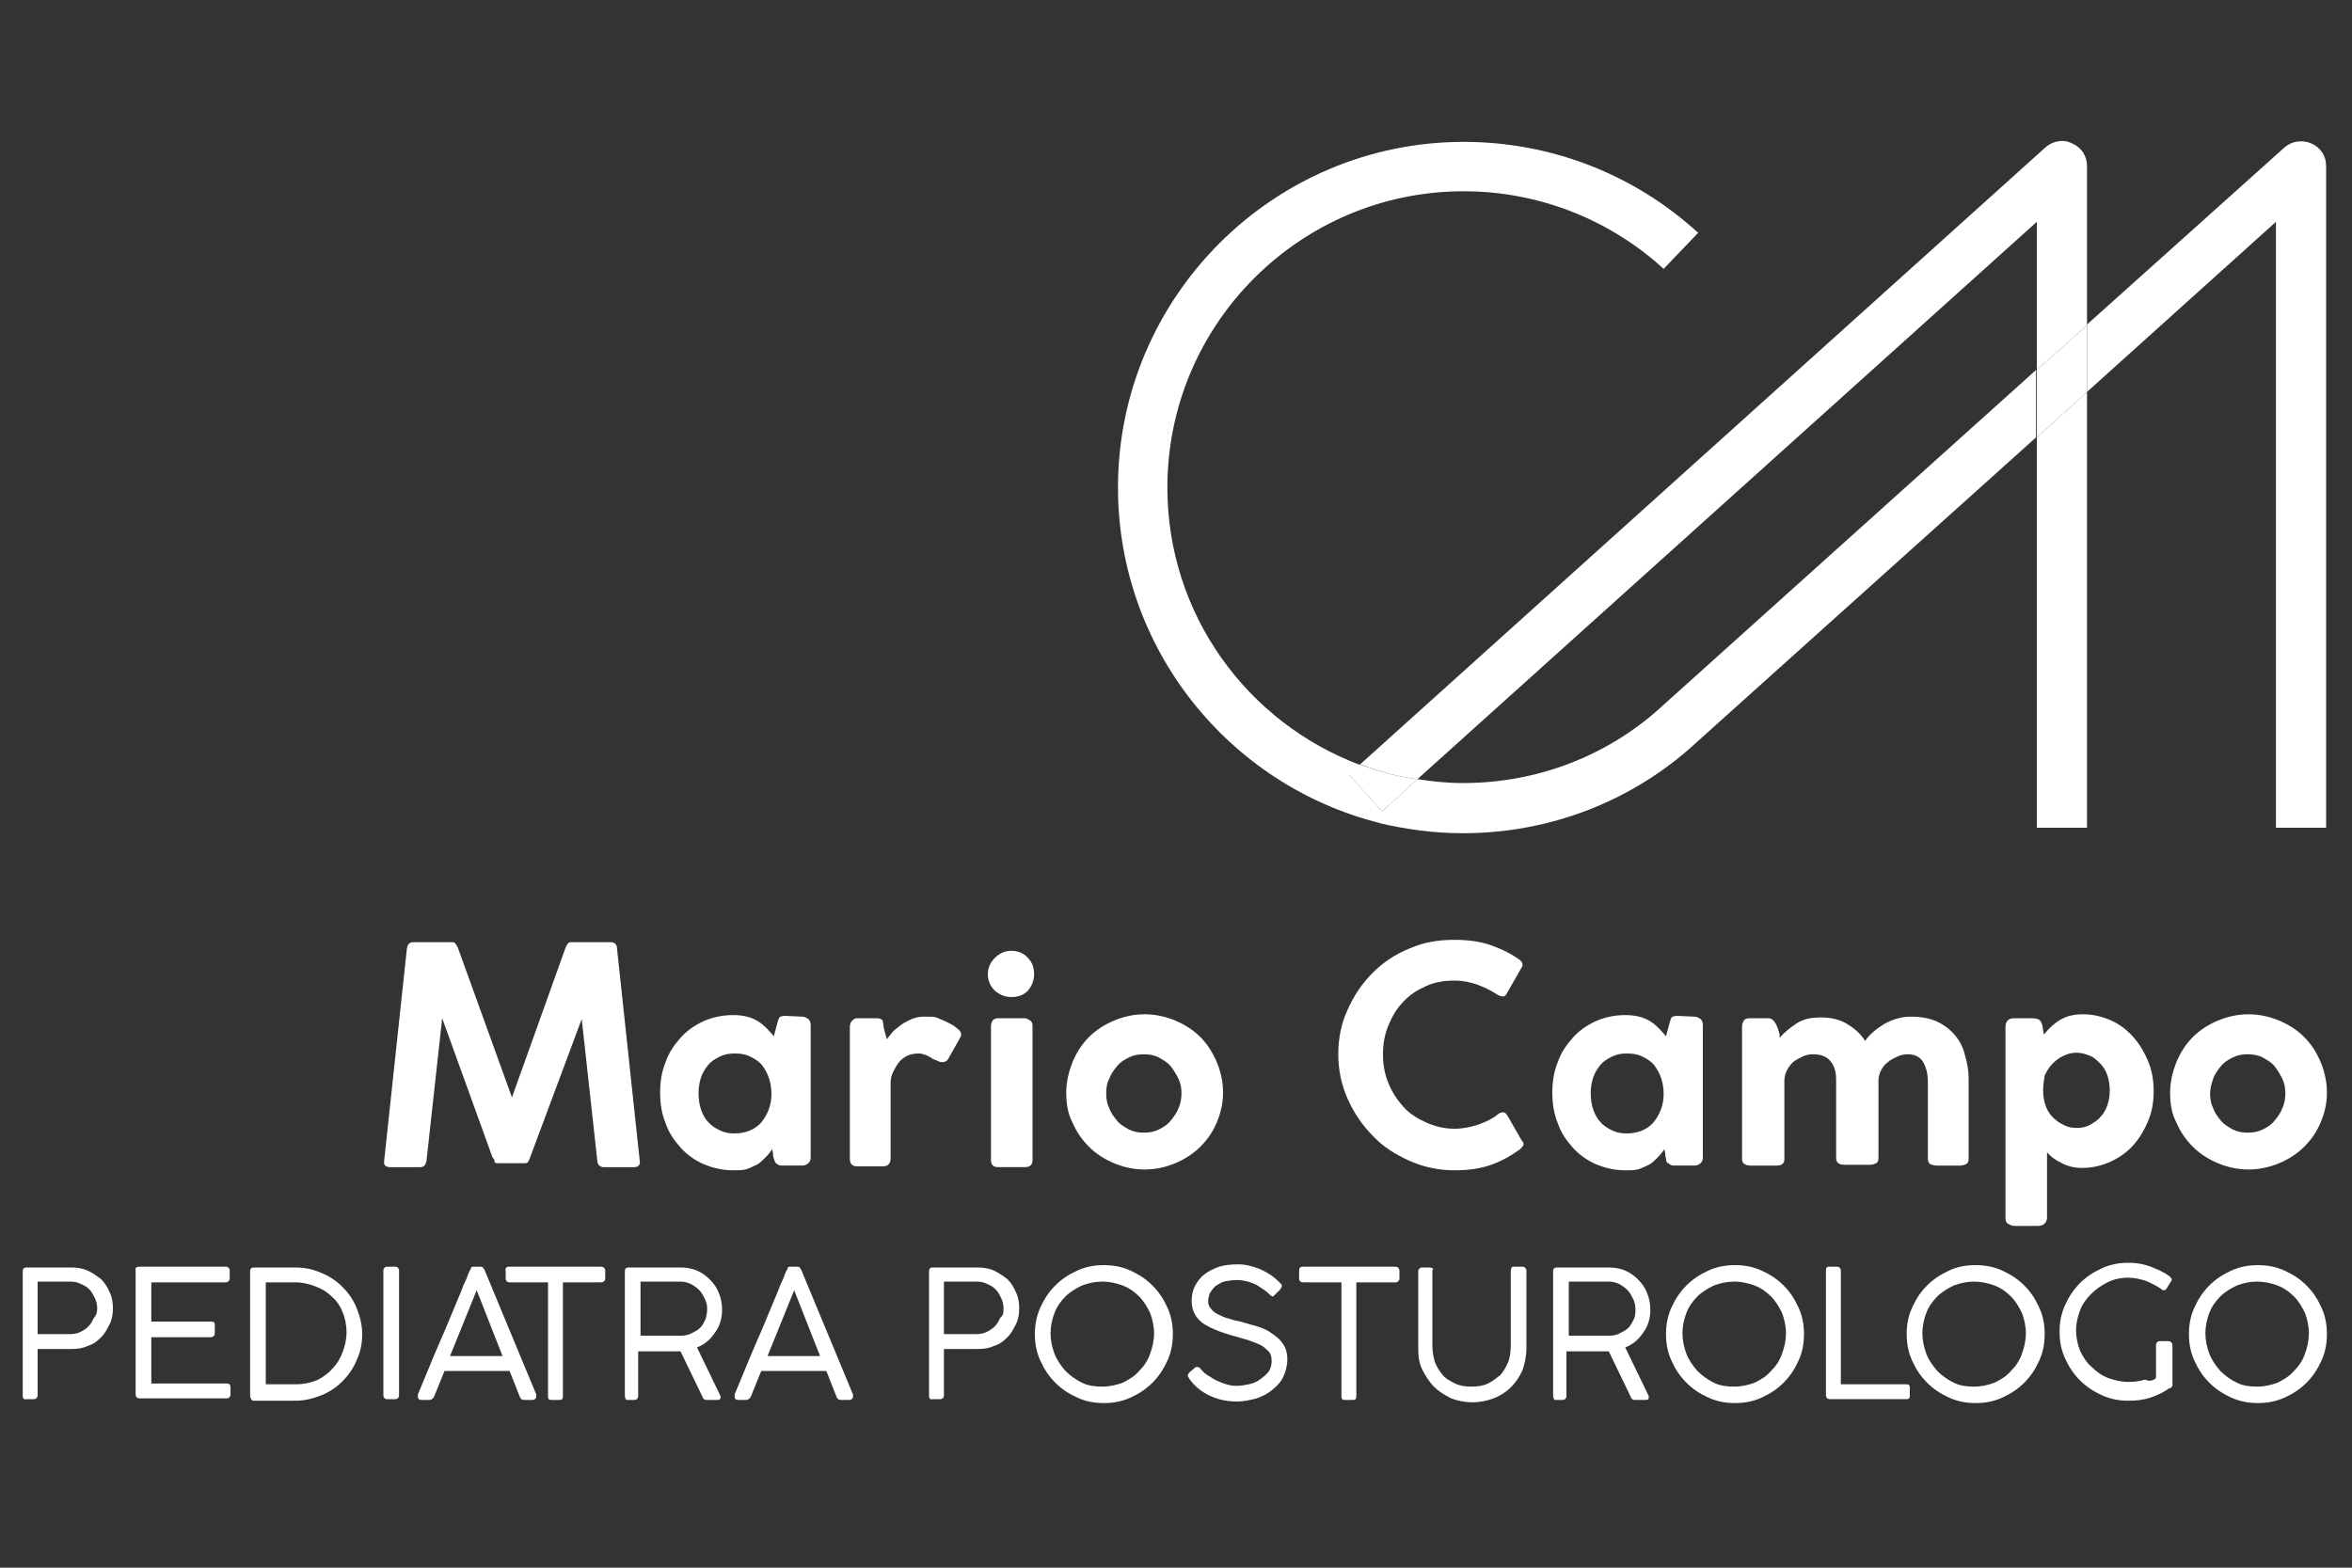 <?xml version="1.0" encoding="utf-8"?>
<!-- Generator: Adobe Illustrator 24.0.1, SVG Export Plug-In . SVG Version: 6.00 Build 0)  -->
<svg version="1.1" id="Livello_1" xmlns="http://www.w3.org/2000/svg" xmlns:xlink="http://www.w3.org/1999/xlink" x="0px" y="0px"
	 viewBox="0 0 300 200" style="enable-background:new 0 0 300 200;" xml:space="preserve">
<rect x="0" y="0" width="300" height="200" fill="#333333" stroke="none"/>
<style type="text/css">
	.st0{fill:#FFFFFF;}
</style>
<g>
	<g>
		<g>
			<path class="st0" d="M62.8,147.6l-6.4-17.7l-2,18.2c-0.1,0.5-0.3,0.8-0.8,0.8h-3.9c-0.5,0-0.8-0.3-0.7-0.8l2.9-27.1
				c0.1-0.5,0.3-0.8,0.8-0.8h5c0.2,0,0.4,0.1,0.4,0.2c0.1,0.1,0.2,0.3,0.3,0.5l6.9,19.1l6.8-19c0.1-0.3,0.2-0.4,0.3-0.6
				c0.1-0.1,0.2-0.2,0.4-0.2h5.1c0.5,0,0.8,0.3,0.8,0.8l2.9,27.1c0.1,0.5-0.2,0.8-0.7,0.8h-3.9c-0.4,0-0.7-0.2-0.8-0.7l-2-18.2
				l-6.6,17.7c-0.1,0.3-0.2,0.5-0.3,0.6c-0.1,0.1-0.3,0.1-0.5,0.1h-3.2c-0.2,0-0.4,0-0.5-0.1C63.1,148,63,147.9,62.8,147.6z"/>
			<path class="st0" d="M98.7,147.8c-0.1-0.3-0.1-0.5-0.1-0.6c0-0.2-0.1-0.4-0.1-0.6c-0.2,0.3-0.5,0.7-0.8,1c-0.3,0.3-0.6,0.6-1,0.9
				c-0.4,0.2-0.8,0.4-1.3,0.6c-0.5,0.2-1.1,0.2-1.8,0.2h-0.1c-1.4,0-2.6-0.3-3.8-0.8c-1.1-0.5-2.1-1.2-2.9-2.1s-1.5-1.9-1.9-3.1
				c-0.5-1.2-0.7-2.5-0.7-3.9c0-1.4,0.2-2.7,0.7-3.9c0.4-1.2,1.1-2.2,1.9-3.1c0.8-0.9,1.8-1.6,2.9-2.1c1.1-0.5,2.4-0.8,3.8-0.8
				c1.4,0,2.4,0.3,3.2,0.8c0.8,0.5,1.4,1.2,2,1.9l0.4-1.5c0.1-0.4,0.2-0.7,0.3-0.9c0.1-0.1,0.4-0.2,0.7-0.2l2.2,0.1
				c0.3,0,0.5,0.1,0.8,0.3c0.2,0.2,0.3,0.4,0.3,0.8v16.9c0,0.3-0.1,0.5-0.3,0.7c-0.2,0.2-0.5,0.3-0.8,0.3h-2.5
				c-0.4,0-0.6-0.1-0.8-0.3C98.9,148.4,98.8,148.1,98.7,147.8z M89.1,139.5c0,0.7,0.1,1.4,0.3,2c0.2,0.6,0.5,1.2,0.9,1.6
				c0.4,0.5,0.9,0.8,1.5,1.1c0.6,0.3,1.2,0.4,1.9,0.4c1.4,0,2.6-0.5,3.4-1.4c0.8-1,1.3-2.2,1.3-3.6c0-0.7-0.1-1.4-0.3-2
				c-0.2-0.6-0.5-1.2-0.9-1.7c-0.4-0.5-0.9-0.8-1.5-1.1c-0.6-0.3-1.2-0.4-2-0.4c-0.7,0-1.3,0.1-1.9,0.4c-0.6,0.3-1.1,0.6-1.5,1.1
				c-0.4,0.5-0.7,1-0.9,1.6C89.2,138.1,89.1,138.8,89.1,139.5z"/>
			<path class="st0" d="M112.7,131c0,0.1,0.1,0.4,0.2,0.8c0.1,0.4,0.2,0.6,0.2,0.8c0.2-0.3,0.5-0.6,0.8-1c0.3-0.3,0.7-0.6,1.1-0.9
				c0.4-0.3,0.9-0.5,1.3-0.7c0.5-0.2,1-0.3,1.6-0.3c0.1,0,0.3,0,0.4,0s0.2,0,0.4,0c0.4,0,0.8,0.1,1.2,0.3c0.5,0.2,0.9,0.4,1.3,0.6
				c0.4,0.2,0.8,0.5,1,0.7c0.3,0.2,0.4,0.5,0.4,0.7c0,0.2-0.1,0.3-0.2,0.5L121,135c-0.2,0.4-0.5,0.5-0.8,0.5c-0.1,0-0.3,0-0.5-0.1
				c-0.2-0.1-0.4-0.2-0.7-0.3c-0.4-0.3-0.7-0.4-0.9-0.5c-0.3-0.1-0.6-0.2-0.9-0.2c-0.6,0-1.1,0.1-1.5,0.3c-0.4,0.2-0.8,0.5-1.1,0.9
				c-0.3,0.4-0.5,0.8-0.7,1.2c-0.2,0.4-0.3,0.9-0.3,1.3v9.7c0,0.6-0.3,1-1,1h-3.2c-0.7,0-1-0.3-1-1V131c0-0.3,0.1-0.6,0.3-0.8
				c0.2-0.2,0.4-0.3,0.7-0.3h2.5c0.3,0,0.5,0.1,0.7,0.3C112.6,130.5,112.7,130.7,112.7,131z"/>
			<path class="st0" d="M126,124.3c0-0.8,0.3-1.5,0.9-2.1c0.6-0.6,1.3-0.9,2.1-0.9c0.8,0,1.6,0.3,2.1,0.9c0.6,0.6,0.8,1.3,0.8,2.1
				c0,0.8-0.3,1.5-0.8,2.1c-0.6,0.6-1.3,0.8-2.1,0.8c-0.8,0-1.5-0.3-2.1-0.8C126.3,125.8,126,125.1,126,124.3z M131.7,130.8V148
				c0,0.6-0.3,0.9-1,0.9h-3.4c-0.6,0-0.9-0.3-0.9-0.9v-17.1c0-0.3,0.1-0.5,0.2-0.7c0.2-0.2,0.4-0.3,0.7-0.3h3.4
				c0.2,0,0.4,0.1,0.7,0.3C131.6,130.3,131.7,130.6,131.7,130.8z"/>
			<path class="st0" d="M136,139.4c0-1.4,0.3-2.6,0.8-3.9c0.5-1.2,1.2-2.3,2.1-3.2c0.9-0.9,2-1.6,3.2-2.1c1.2-0.5,2.5-0.8,3.9-0.8
				c1.4,0,2.7,0.3,3.9,0.8c1.2,0.5,2.3,1.2,3.2,2.1c0.9,0.9,1.6,2,2.1,3.2c0.5,1.2,0.8,2.5,0.8,3.9c0,1.4-0.3,2.6-0.8,3.8
				c-0.5,1.2-1.2,2.2-2.1,3.1c-0.9,0.9-2,1.6-3.2,2.1c-1.2,0.5-2.5,0.8-3.9,0.8c-1.4,0-2.7-0.3-3.9-0.8c-1.2-0.5-2.3-1.2-3.2-2.1
				c-0.9-0.9-1.6-1.9-2.1-3.1C136.2,142.1,136,140.8,136,139.4z M141.1,139.5c0,0.7,0.1,1.3,0.4,1.9c0.2,0.6,0.6,1.1,1,1.6
				c0.4,0.5,1,0.8,1.5,1.1c0.6,0.3,1.2,0.4,1.9,0.4c0.7,0,1.3-0.1,1.9-0.4c0.6-0.3,1.1-0.6,1.5-1.1c0.4-0.5,0.8-1,1-1.6
				c0.3-0.6,0.4-1.3,0.4-1.9c0-0.7-0.1-1.3-0.4-1.9c-0.3-0.6-0.6-1.1-1-1.6c-0.4-0.5-1-0.8-1.5-1.1c-0.6-0.3-1.2-0.4-1.9-0.4
				c-0.7,0-1.3,0.1-1.9,0.4c-0.6,0.3-1.1,0.6-1.5,1.1c-0.4,0.5-0.8,1-1,1.6C141.2,138.1,141.1,138.8,141.1,139.5z"/>
			<path class="st0" d="M191,142.2c0.5-0.4,0.9-0.4,1.2,0l1.9,3.3c0.2,0.2,0.3,0.4,0.2,0.6c-0.1,0.2-0.2,0.3-0.4,0.5
				c-1.1,0.8-2.3,1.5-3.7,2c-1.4,0.5-2.9,0.7-4.7,0.7c-2,0-3.9-0.4-5.7-1.2c-1.8-0.8-3.4-1.8-4.7-3.2c-1.3-1.3-2.4-2.9-3.2-4.7
				c-0.8-1.8-1.2-3.7-1.2-5.7c0-2.1,0.4-4,1.2-5.7c0.8-1.8,1.8-3.3,3.2-4.7c1.3-1.3,2.9-2.4,4.7-3.1c1.8-0.8,3.7-1.1,5.7-1.1
				c1.7,0,3.3,0.2,4.7,0.7c1.4,0.5,2.6,1.1,3.7,1.9c0.2,0.2,0.3,0.4,0.3,0.5c0,0.2,0,0.3-0.1,0.4l-2,3.5c-0.2,0.3-0.6,0.3-1.1,0
				c-0.9-0.6-1.8-1-2.6-1.3c-0.9-0.3-1.8-0.5-2.9-0.5c-1.3,0-2.5,0.2-3.6,0.7c-1.1,0.5-2.1,1.1-2.9,2c-0.8,0.8-1.4,1.8-1.9,3
				s-0.7,2.4-0.7,3.7s0.2,2.5,0.7,3.7s1.1,2.1,1.9,3c0.8,0.9,1.8,1.5,2.9,2c1.1,0.5,2.3,0.8,3.6,0.8c1.1,0,2-0.2,3-0.5
				C189.6,143.1,190.4,142.7,191,142.2z"/>
			<path class="st0" d="M212.5,147.8c-0.1-0.3-0.1-0.5-0.1-0.6c0-0.2-0.1-0.4-0.1-0.6c-0.2,0.3-0.5,0.7-0.8,1
				c-0.3,0.3-0.6,0.6-1,0.9c-0.4,0.2-0.8,0.4-1.3,0.6s-1.1,0.2-1.8,0.2h-0.1c-1.4,0-2.6-0.3-3.8-0.8c-1.1-0.5-2.1-1.2-2.9-2.1
				s-1.5-1.9-1.9-3.1c-0.5-1.2-0.7-2.5-0.7-3.9c0-1.4,0.2-2.7,0.7-3.9c0.4-1.2,1.1-2.2,1.9-3.1c0.8-0.9,1.8-1.6,2.9-2.1
				c1.1-0.5,2.4-0.8,3.8-0.8c1.4,0,2.4,0.3,3.2,0.8c0.8,0.5,1.4,1.2,2,1.9l0.4-1.5c0.1-0.4,0.2-0.7,0.3-0.9c0.1-0.1,0.4-0.2,0.7-0.2
				l2.2,0.1c0.3,0,0.5,0.1,0.8,0.3c0.2,0.2,0.3,0.4,0.3,0.8v16.9c0,0.3-0.1,0.5-0.3,0.7c-0.2,0.2-0.5,0.3-0.8,0.3h-2.5
				c-0.4,0-0.6-0.1-0.8-0.3C212.6,148.4,212.5,148.1,212.5,147.8z M202.9,139.5c0,0.7,0.1,1.4,0.3,2c0.2,0.6,0.5,1.2,0.9,1.6
				c0.4,0.5,0.9,0.8,1.5,1.1c0.6,0.3,1.2,0.4,1.9,0.4c1.4,0,2.6-0.5,3.4-1.4c0.8-1,1.3-2.2,1.3-3.6c0-0.7-0.1-1.4-0.3-2
				c-0.2-0.6-0.5-1.2-0.9-1.7c-0.4-0.5-0.9-0.8-1.5-1.1c-0.6-0.3-1.2-0.4-2-0.4c-0.7,0-1.3,0.1-1.9,0.4c-0.6,0.3-1.1,0.6-1.5,1.1
				c-0.4,0.5-0.7,1-0.9,1.6C203,138.1,202.9,138.8,202.9,139.5z"/>
			<path class="st0" d="M223.1,129.9h2.5c0.2,0,0.4,0.1,0.6,0.3c0.2,0.2,0.3,0.4,0.4,0.6c0.1,0.2,0.2,0.5,0.3,0.8
				c0.1,0.3,0.1,0.5,0.1,0.8c0.5-0.6,1.2-1.2,2.1-1.8c0.9-0.6,1.9-0.8,3.2-0.8c1.3,0,2.5,0.3,3.4,0.9c1,0.6,1.7,1.3,2.2,2.1
				c0.6-0.9,1.5-1.6,2.5-2.2c1.1-0.6,2.2-0.9,3.3-0.9c1.3,0,2.4,0.2,3.3,0.6c0.9,0.4,1.7,1,2.3,1.7c0.6,0.7,1.1,1.6,1.3,2.5
				c0.3,1,0.5,2,0.5,3.1v1.7v8.5c0,0.4-0.1,0.6-0.3,0.7c-0.2,0.1-0.5,0.2-0.8,0.2h-2.9c-0.4,0-0.7-0.1-0.9-0.2
				c-0.2-0.1-0.3-0.4-0.3-0.7v-9.8c0-1-0.2-1.8-0.6-2.5c-0.4-0.7-1.1-1-2-1c-0.4,0-0.9,0.1-1.3,0.3c-0.4,0.2-0.9,0.4-1.2,0.7
				c-0.4,0.3-0.7,0.7-0.9,1.1c-0.2,0.4-0.3,0.9-0.3,1.3v9.8c0,0.4-0.1,0.6-0.3,0.7c-0.2,0.1-0.5,0.2-0.8,0.2h-3.2
				c-0.4,0-0.7-0.1-0.8-0.2c-0.2-0.1-0.3-0.4-0.3-0.7v-10c0-1.1-0.3-1.9-0.8-2.4c-0.5-0.6-1.3-0.8-2.2-0.8c-0.4,0-0.9,0.1-1.3,0.3
				c-0.4,0.2-0.8,0.4-1.2,0.7c-0.3,0.3-0.6,0.7-0.8,1.1c-0.2,0.4-0.3,0.8-0.3,1.3v10c0,0.5-0.3,0.8-1,0.8h-3.3
				c-0.7,0-1.1-0.3-1.1-0.8v-16.9c0-0.4,0.1-0.6,0.3-0.9C222.6,130,222.9,129.9,223.1,129.9z"/>
			<path class="st0" d="M255.8,155.4V131c0-0.7,0.4-1.1,1.1-1.1h1.9c0.4,0,0.8,0,1.1,0.1c0.3,0.1,0.5,0.4,0.6,0.8l0.2,1.2
				c0.6-0.8,1.4-1.5,2.1-1.9c0.8-0.5,1.8-0.7,2.9-0.7c1.3,0,2.5,0.3,3.6,0.8c1.1,0.5,2,1.2,2.8,2.1c0.8,0.9,1.4,1.9,1.9,3.1
				c0.5,1.2,0.7,2.5,0.7,3.8c0,1.4-0.2,2.6-0.7,3.8c-0.5,1.2-1.1,2.2-1.9,3.1c-0.8,0.9-1.8,1.6-2.9,2.1c-1.1,0.5-2.3,0.8-3.6,0.8
				c-1,0-1.8-0.2-2.6-0.6c-0.8-0.4-1.4-0.8-1.9-1.4v8.3c0,0.3-0.1,0.6-0.3,0.8c-0.2,0.2-0.5,0.3-0.9,0.3H257c-0.3,0-0.6-0.1-0.9-0.3
				C255.9,156,255.8,155.7,255.8,155.4z M260.6,139.1c0,0.7,0.1,1.3,0.3,1.9c0.2,0.6,0.5,1.1,0.9,1.5c0.4,0.4,0.9,0.8,1.4,1
				c0.5,0.3,1.1,0.4,1.7,0.4s1.1-0.1,1.7-0.4c0.5-0.3,1-0.6,1.3-1c0.4-0.4,0.7-0.9,0.9-1.5c0.2-0.6,0.3-1.2,0.3-1.9
				c0-0.7-0.1-1.3-0.3-1.9c-0.2-0.6-0.5-1.1-0.9-1.5c-0.4-0.4-0.8-0.8-1.3-1c-0.5-0.2-1.1-0.4-1.7-0.4s-1.1,0.1-1.7,0.4
				c-0.5,0.2-1,0.6-1.4,1c-0.4,0.4-0.7,0.9-1,1.5C260.7,137.9,260.6,138.5,260.6,139.1z"/>
			<path class="st0" d="M276.8,139.4c0-1.4,0.3-2.6,0.8-3.9c0.5-1.2,1.2-2.3,2.1-3.2c0.9-0.9,2-1.6,3.2-2.1c1.2-0.5,2.5-0.8,3.9-0.8
				c1.4,0,2.7,0.3,3.9,0.8c1.2,0.5,2.3,1.2,3.2,2.1c0.9,0.9,1.6,2,2.1,3.2c0.5,1.2,0.8,2.5,0.8,3.9c0,1.4-0.3,2.6-0.8,3.8
				c-0.5,1.2-1.2,2.2-2.1,3.1c-0.9,0.9-2,1.6-3.2,2.1c-1.2,0.5-2.5,0.8-3.9,0.8c-1.4,0-2.7-0.3-3.9-0.8c-1.2-0.5-2.3-1.2-3.2-2.1
				c-0.9-0.9-1.6-1.9-2.1-3.1C277,142.1,276.8,140.8,276.8,139.4z M281.9,139.5c0,0.7,0.1,1.3,0.4,1.9c0.2,0.6,0.6,1.1,1,1.6
				c0.4,0.5,1,0.8,1.5,1.1c0.6,0.3,1.2,0.4,1.9,0.4c0.7,0,1.3-0.1,1.9-0.4c0.6-0.3,1.1-0.6,1.5-1.1c0.4-0.5,0.8-1,1-1.6
				c0.3-0.6,0.4-1.3,0.4-1.9c0-0.7-0.1-1.3-0.4-1.9s-0.6-1.1-1-1.6c-0.4-0.5-1-0.8-1.5-1.1c-0.6-0.3-1.2-0.4-1.9-0.4
				c-0.7,0-1.3,0.1-1.9,0.4c-0.6,0.3-1.1,0.6-1.5,1.1c-0.4,0.5-0.8,1-1,1.6S281.9,138.8,281.9,139.5z"/>
		</g>
		<g>
			<path class="st0" d="M2.9,178.1v-15.9c0-0.4,0.2-0.5,0.5-0.5h5.7c0.7,0,1.4,0.1,2.1,0.4c0.6,0.3,1.2,0.7,1.7,1.1
				c0.5,0.5,0.8,1,1.1,1.7c0.3,0.6,0.4,1.3,0.4,2c0,0.7-0.1,1.4-0.4,2c-0.3,0.6-0.6,1.2-1.1,1.7c-0.5,0.5-1,0.9-1.7,1.1
				c-0.6,0.3-1.3,0.4-2.1,0.4H4.8v5.9c0,0.3-0.2,0.5-0.5,0.5h-1C3.1,178.6,2.9,178.4,2.9,178.1z M12.4,166.9c0-0.4-0.1-0.9-0.3-1.3
				c-0.2-0.4-0.4-0.8-0.7-1.1c-0.3-0.3-0.6-0.5-1.1-0.7c-0.4-0.2-0.8-0.3-1.3-0.3H4.8v6.7h4.2c0.5,0,0.9-0.1,1.3-0.3
				c0.4-0.2,0.7-0.4,1-0.7c0.3-0.3,0.5-0.7,0.7-1.1C12.3,167.8,12.4,167.4,12.4,166.9z"/>
			<path class="st0" d="M17.8,161.6h11c0.3,0,0.5,0.2,0.5,0.5v0.9c0,0.1,0,0.3-0.1,0.4c-0.1,0.1-0.2,0.2-0.4,0.2h-9.5v5h7.6
				c0.1,0,0.3,0,0.4,0.1c0.1,0.1,0.1,0.2,0.1,0.4v0.9c0,0.1,0,0.3-0.1,0.4c-0.1,0.1-0.2,0.2-0.4,0.2h-7.6v5.9h9.6
				c0.4,0,0.5,0.2,0.5,0.5v0.9c0,0.3-0.2,0.5-0.5,0.5H17.8c-0.3,0-0.5-0.2-0.5-0.5v-15.9C17.2,161.8,17.4,161.6,17.8,161.6z"/>
			<path class="st0" d="M31.9,178.1v-15.9c0-0.4,0.2-0.5,0.5-0.5h5.2c1.2,0,2.3,0.2,3.4,0.7c1,0.4,1.9,1,2.7,1.8
				c0.8,0.8,1.4,1.7,1.8,2.7c0.4,1,0.7,2.1,0.7,3.3c0,1.2-0.2,2.2-0.7,3.3c-0.4,1-1,1.9-1.8,2.7c-0.8,0.8-1.7,1.4-2.7,1.8
				c-1,0.4-2.1,0.7-3.3,0.7h-5.2c-0.2,0-0.3,0-0.4-0.1C32,178.4,31.9,178.3,31.9,178.1z M33.9,176.6h3.9c0.9,0,1.8-0.2,2.6-0.5
				c0.8-0.4,1.5-0.9,2-1.5c0.6-0.6,1-1.3,1.3-2.1c0.3-0.8,0.5-1.6,0.5-2.5c0-1-0.2-1.9-0.5-2.6c-0.3-0.8-0.8-1.5-1.4-2
				c-0.6-0.6-1.3-1-2.1-1.3c-0.8-0.3-1.6-0.5-2.5-0.5h-3.8V176.6z"/>
			<path class="st0" d="M50.9,162.1v15.9c0,0.3-0.2,0.5-0.5,0.5h-1c-0.3,0-0.5-0.2-0.5-0.5v-15.9c0-0.3,0.2-0.5,0.5-0.5h1
				C50.7,161.6,50.9,161.8,50.9,162.1z"/>
			<path class="st0" d="M56.7,174.9l-1.3,3.2c-0.1,0.3-0.4,0.5-0.6,0.5h-1c-0.3,0-0.5-0.1-0.5-0.4c0-0.1,0-0.1,0-0.2
				c0,0,0-0.1,0-0.1c1.1-2.6,2-4.9,2.8-6.7c0.8-1.8,1.4-3.3,1.9-4.5c0.5-1.2,0.9-2.1,1.1-2.7c0.3-0.6,0.5-1.1,0.6-1.4
				c0.1-0.3,0.2-0.5,0.3-0.6c0-0.1,0.1-0.2,0.1-0.3c0.1-0.1,0.2-0.1,0.4-0.1h0.7c0.2,0,0.3,0,0.4,0.1c0.1,0.1,0.1,0.2,0.2,0.3
				l6.6,15.9c0,0,0,0.1,0,0.1c0,0.1,0,0.2,0,0.2c0,0.2-0.2,0.4-0.5,0.4h-1c-0.3,0-0.5-0.1-0.6-0.4l-1.3-3.3H56.7z M60.8,164.6
				l-3.4,8.4h6.7L60.8,164.6z"/>
			<path class="st0" d="M64.9,161.6h11.7c0.1,0,0.3,0,0.4,0.1c0.1,0.1,0.2,0.2,0.2,0.4v0.9c0,0.2,0,0.3-0.1,0.4
				c-0.1,0.1-0.2,0.2-0.4,0.2h-4.9v14.5c0,0.1,0,0.3-0.1,0.4c-0.1,0.1-0.2,0.1-0.4,0.1h-0.9c-0.2,0-0.3,0-0.4-0.1
				c-0.1-0.1-0.1-0.2-0.1-0.4v-14.5h-4.9c-0.3,0-0.5-0.2-0.5-0.5v-0.9C64.4,161.8,64.6,161.6,64.9,161.6z"/>
			<path class="st0" d="M79.7,178.1v-15.9c0-0.4,0.2-0.5,0.5-0.5h6.6c0.7,0,1.4,0.1,2.1,0.4c0.7,0.3,1.2,0.7,1.7,1.2
				c0.5,0.5,0.9,1.1,1.1,1.7c0.3,0.7,0.4,1.4,0.4,2.1c0,1.1-0.3,2.1-0.9,2.9c-0.6,0.9-1.3,1.5-2.3,1.9l3,6.2c0,0.1,0,0.2,0,0.2
				c0,0.2-0.1,0.3-0.4,0.3h-1.3c-0.2,0-0.3,0-0.4-0.1c-0.1-0.1-0.2-0.2-0.2-0.3l-2.8-5.8c0,0-0.1,0-0.3,0c-0.1,0-0.3,0-0.4,0
				s-0.3,0-0.4,0c-0.1,0-0.3,0-0.3,0h-4v5.7c0,0.3-0.2,0.5-0.5,0.5h-1C79.9,178.6,79.7,178.4,79.7,178.1z M90.2,167
				c0-0.5-0.1-0.9-0.3-1.3c-0.2-0.4-0.4-0.8-0.7-1.1c-0.3-0.3-0.7-0.6-1.1-0.8c-0.4-0.2-0.9-0.3-1.3-0.3h-5.1v6.9h5.2
				c0.5,0,0.9-0.1,1.3-0.3c0.4-0.2,0.8-0.4,1.1-0.7c0.3-0.3,0.5-0.7,0.7-1.1C90.1,167.9,90.2,167.5,90.2,167z"/>
			<path class="st0" d="M97.1,174.9l-1.3,3.2c-0.1,0.3-0.4,0.5-0.6,0.5h-1c-0.3,0-0.5-0.1-0.5-0.4c0-0.1,0-0.1,0-0.2
				c0,0,0-0.1,0-0.1c1.1-2.6,2-4.9,2.8-6.7c0.8-1.8,1.4-3.3,1.9-4.5c0.5-1.2,0.9-2.1,1.1-2.7c0.3-0.6,0.5-1.1,0.6-1.4
				c0.1-0.3,0.2-0.5,0.3-0.6c0-0.1,0.1-0.2,0.1-0.3s0.2-0.1,0.4-0.1h0.7c0.2,0,0.3,0,0.4,0.1c0.1,0.1,0.1,0.2,0.2,0.3l6.6,15.9
				c0,0,0,0.1,0,0.1c0,0.1,0,0.2,0,0.2c0,0.2-0.2,0.4-0.5,0.4h-1c-0.3,0-0.5-0.1-0.6-0.4l-1.3-3.3H97.1z M101.3,164.6l-3.4,8.4h6.7
				L101.3,164.6z"/>
			<path class="st0" d="M118.5,178.1v-15.9c0-0.4,0.2-0.5,0.5-0.5h5.7c0.7,0,1.4,0.1,2.1,0.4c0.6,0.3,1.2,0.7,1.7,1.1
				c0.5,0.5,0.8,1,1.1,1.7c0.3,0.6,0.4,1.3,0.4,2c0,0.7-0.1,1.4-0.4,2c-0.3,0.6-0.6,1.2-1.1,1.7c-0.5,0.5-1,0.9-1.7,1.1
				c-0.6,0.3-1.3,0.4-2.1,0.4h-4.3v5.9c0,0.3-0.2,0.5-0.5,0.5h-1C118.7,178.6,118.5,178.4,118.5,178.1z M128,166.9
				c0-0.4-0.1-0.9-0.3-1.3c-0.2-0.4-0.4-0.8-0.7-1.1c-0.3-0.3-0.6-0.5-1.1-0.7c-0.4-0.2-0.8-0.3-1.3-0.3h-4.2v6.7h4.2
				c0.5,0,0.9-0.1,1.3-0.3c0.4-0.2,0.7-0.4,1-0.7c0.3-0.3,0.5-0.7,0.7-1.1C128,167.8,128,167.4,128,166.9z"/>
			<path class="st0" d="M140.8,161.4c1.2,0,2.3,0.2,3.4,0.7c1.1,0.5,2,1.1,2.8,1.9c0.8,0.8,1.4,1.7,1.9,2.8c0.5,1.1,0.7,2.2,0.7,3.4
				c0,1.2-0.2,2.3-0.7,3.4c-0.5,1.1-1.1,2-1.9,2.8c-0.8,0.8-1.7,1.4-2.8,1.9c-1.1,0.5-2.2,0.7-3.4,0.7c-1.2,0-2.3-0.2-3.4-0.7
				c-1.1-0.5-2-1.1-2.8-1.9c-0.8-0.8-1.4-1.7-1.9-2.8c-0.5-1.1-0.7-2.2-0.7-3.4c0-1.2,0.2-2.3,0.7-3.4c0.5-1.1,1.1-2,1.9-2.8
				c0.8-0.8,1.7-1.4,2.8-1.9C138.5,161.6,139.6,161.4,140.8,161.4z M134,170.1c0,0.9,0.2,1.8,0.5,2.6c0.3,0.8,0.8,1.5,1.4,2.2
				c0.6,0.6,1.3,1.1,2.1,1.5c0.8,0.4,1.7,0.5,2.6,0.5c0.9,0,1.8-0.2,2.6-0.5c0.8-0.4,1.5-0.8,2.1-1.5c0.6-0.6,1.1-1.3,1.4-2.2
				c0.3-0.8,0.5-1.7,0.5-2.6c0-0.9-0.2-1.8-0.5-2.6c-0.4-0.8-0.8-1.5-1.4-2.1c-0.6-0.6-1.3-1.1-2.1-1.4c-0.8-0.3-1.7-0.5-2.6-0.5
				c-0.9,0-1.8,0.2-2.6,0.5c-0.8,0.4-1.5,0.8-2.1,1.4c-0.6,0.6-1.1,1.3-1.4,2.1C134.2,168.3,134,169.2,134,170.1z"/>
			<path class="st0" d="M162,165.2c-0.2-0.2-0.4-0.4-0.7-0.6c-0.3-0.2-0.6-0.4-0.9-0.6c-0.3-0.2-0.7-0.3-1.2-0.5
				c-0.4-0.1-0.9-0.2-1.4-0.2c-0.6,0-1.2,0.1-1.7,0.2c-0.5,0.2-0.8,0.4-1.1,0.6c-0.3,0.3-0.5,0.6-0.7,0.9c-0.1,0.3-0.2,0.7-0.2,1
				c0,0.4,0.1,0.7,0.4,1c0.2,0.3,0.5,0.5,0.9,0.7c0.4,0.2,0.8,0.4,1.3,0.5c0.5,0.2,1,0.3,1.5,0.4c0.7,0.2,1.4,0.4,2.1,0.6
				c0.7,0.2,1.4,0.5,1.9,0.9c0.6,0.4,1.1,0.8,1.4,1.3c0.4,0.5,0.6,1.2,0.6,2c0,0.8-0.2,1.6-0.5,2.2c-0.3,0.7-0.8,1.2-1.4,1.7
				c-0.6,0.5-1.2,0.8-2,1.1c-0.8,0.2-1.6,0.4-2.5,0.4c-1.2,0-2.3-0.2-3.4-0.7c-1.1-0.5-2-1.2-2.7-2.2c-0.1-0.2-0.2-0.3-0.2-0.4
				c0-0.1,0.1-0.3,0.2-0.4l0.7-0.6c0.1-0.1,0.2-0.1,0.3-0.1c0.1,0,0.2,0,0.3,0.1c0.1,0.1,0.2,0.2,0.2,0.2c0.3,0.4,0.7,0.7,1.1,0.9
				c0.4,0.3,0.8,0.5,1.3,0.7c0.4,0.2,0.8,0.3,1.2,0.4c0.4,0.1,0.7,0.1,1,0.1c0.5,0,1-0.1,1.5-0.2c0.5-0.1,1-0.3,1.4-0.6
				c0.4-0.3,0.8-0.6,1.1-1c0.3-0.4,0.4-0.9,0.4-1.4c0-0.5-0.1-0.9-0.4-1.2s-0.6-0.6-1-0.8c-0.4-0.2-0.9-0.4-1.5-0.6
				c-0.6-0.2-1.1-0.3-1.7-0.5c-1.9-0.5-3.3-1.1-4.2-1.7c-0.9-0.7-1.4-1.6-1.4-2.8c0-0.7,0.1-1.3,0.4-1.9c0.3-0.6,0.7-1.1,1.2-1.5
				c0.5-0.4,1.1-0.7,1.9-1c0.7-0.2,1.5-0.3,2.4-0.3c0.9,0,1.8,0.2,2.8,0.6c0.9,0.4,1.7,0.9,2.4,1.6c0.1,0.1,0.2,0.2,0.3,0.3
				c0.1,0.1,0.1,0.2,0.1,0.3c0,0.1-0.1,0.2-0.2,0.4l-0.7,0.7c-0.1,0.1-0.2,0.2-0.3,0.2C162.3,165.4,162.1,165.3,162,165.2z"/>
			<path class="st0" d="M166.2,161.6h11.7c0.1,0,0.3,0,0.4,0.1c0.1,0.1,0.2,0.2,0.2,0.4v0.9c0,0.2,0,0.3-0.1,0.4
				c-0.1,0.1-0.2,0.2-0.4,0.2H173v14.5c0,0.1,0,0.3-0.1,0.4c-0.1,0.1-0.2,0.1-0.4,0.1h-0.9c-0.2,0-0.3,0-0.4-0.1
				c-0.1-0.1-0.1-0.2-0.1-0.4v-14.5h-4.9c-0.3,0-0.5-0.2-0.5-0.5v-0.9C165.7,161.8,165.8,161.6,166.2,161.6z"/>
			<path class="st0" d="M182.7,162.1v9.5c0,0.7,0.1,1.4,0.3,2.1c0.2,0.6,0.6,1.2,1,1.7c0.4,0.5,1,0.8,1.6,1.1
				c0.6,0.3,1.3,0.4,2.1,0.4c0.8,0,1.5-0.1,2.1-0.4c0.6-0.3,1.1-0.7,1.6-1.1c0.4-0.5,0.7-1,1-1.7c0.2-0.6,0.3-1.3,0.3-2.1v-9.5
				c0-0.1,0.1-0.3,0.1-0.4s0.2-0.1,0.4-0.1h0.9c0.2,0,0.3,0,0.4,0.1c0.1,0.1,0.2,0.2,0.2,0.4v9.8c0,1.1-0.2,2-0.5,2.9
				c-0.4,0.9-0.9,1.6-1.5,2.2c-0.6,0.6-1.4,1.1-2.2,1.4c-0.8,0.3-1.7,0.5-2.7,0.5c-1,0-1.9-0.2-2.7-0.5c-0.8-0.4-1.6-0.9-2.2-1.5
				c-0.6-0.6-1.1-1.4-1.5-2.2c-0.4-0.8-0.5-1.7-0.5-2.7v-9.8c0-0.1,0-0.2,0.1-0.3c0.1-0.1,0.2-0.2,0.3-0.2h1c0.1,0,0.2,0,0.4,0.1
				S182.7,162,182.7,162.1z"/>
			<path class="st0" d="M198.1,178.1v-15.9c0-0.4,0.2-0.5,0.5-0.5h6.6c0.7,0,1.4,0.1,2.1,0.4c0.7,0.3,1.2,0.7,1.7,1.2
				c0.5,0.5,0.9,1.1,1.1,1.7c0.3,0.7,0.4,1.4,0.4,2.1c0,1.1-0.3,2.1-0.9,2.9c-0.6,0.9-1.3,1.5-2.3,1.9l3,6.2c0,0.1,0,0.2,0,0.2
				c0,0.2-0.1,0.3-0.4,0.3h-1.3c-0.2,0-0.3,0-0.4-0.1c-0.1-0.1-0.2-0.2-0.2-0.3l-2.8-5.8c0,0-0.1,0-0.3,0c-0.1,0-0.3,0-0.4,0
				c-0.1,0-0.3,0-0.4,0s-0.3,0-0.3,0h-4v5.7c0,0.3-0.2,0.5-0.5,0.5h-1C198.3,178.6,198.1,178.4,198.1,178.1z M208.6,167
				c0-0.5-0.1-0.9-0.3-1.3c-0.2-0.4-0.4-0.8-0.7-1.1c-0.3-0.3-0.7-0.6-1.1-0.8c-0.4-0.2-0.9-0.3-1.3-0.3h-5.1v6.9h5.2
				c0.5,0,0.9-0.1,1.3-0.3c0.4-0.2,0.8-0.4,1.1-0.7c0.3-0.3,0.5-0.7,0.7-1.1C208.6,167.9,208.6,167.5,208.6,167z"/>
			<path class="st0" d="M221.3,161.4c1.2,0,2.3,0.2,3.4,0.7c1.1,0.5,2,1.1,2.8,1.9c0.8,0.8,1.4,1.7,1.9,2.8c0.5,1.1,0.7,2.2,0.7,3.4
				c0,1.2-0.2,2.3-0.7,3.4c-0.5,1.1-1.1,2-1.9,2.8c-0.8,0.8-1.7,1.4-2.8,1.9c-1.1,0.5-2.2,0.7-3.4,0.7c-1.2,0-2.3-0.2-3.4-0.7
				c-1.1-0.5-2-1.1-2.8-1.9c-0.8-0.8-1.4-1.7-1.9-2.8c-0.5-1.1-0.7-2.2-0.7-3.4c0-1.2,0.2-2.3,0.7-3.4c0.5-1.1,1.1-2,1.9-2.8
				c0.8-0.8,1.7-1.4,2.8-1.9C219,161.6,220.1,161.4,221.3,161.4z M214.6,170.1c0,0.9,0.2,1.8,0.5,2.6c0.3,0.8,0.8,1.5,1.4,2.2
				c0.6,0.6,1.3,1.1,2.1,1.5c0.8,0.4,1.7,0.5,2.6,0.5c0.9,0,1.8-0.2,2.6-0.5c0.8-0.4,1.5-0.8,2.1-1.5c0.6-0.6,1.1-1.3,1.4-2.2
				c0.3-0.8,0.5-1.7,0.5-2.6c0-0.9-0.2-1.8-0.5-2.6c-0.4-0.8-0.8-1.5-1.4-2.1c-0.6-0.6-1.3-1.1-2.1-1.4c-0.8-0.3-1.7-0.5-2.6-0.5
				c-0.9,0-1.8,0.2-2.6,0.5c-0.8,0.4-1.5,0.8-2.1,1.4c-0.6,0.6-1.1,1.3-1.4,2.1C214.8,168.3,214.6,169.2,214.6,170.1z"/>
			<path class="st0" d="M234.9,176.6h8.2c0.1,0,0.3,0,0.4,0.1c0.1,0.1,0.1,0.2,0.1,0.4v0.9c0,0.1,0,0.3-0.1,0.4
				c-0.1,0.1-0.2,0.1-0.4,0.1h-9.7c-0.3,0-0.5-0.2-0.5-0.5v-15.9c0-0.1,0-0.3,0.1-0.4c0.1-0.1,0.2-0.1,0.4-0.1h0.9
				c0.3,0,0.5,0.2,0.5,0.5V176.6z"/>
			<path class="st0" d="M252,161.4c1.2,0,2.3,0.2,3.4,0.7c1.1,0.5,2,1.1,2.8,1.9s1.4,1.7,1.9,2.8c0.5,1.1,0.7,2.2,0.7,3.4
				c0,1.2-0.2,2.3-0.7,3.4c-0.5,1.1-1.1,2-1.9,2.8s-1.7,1.4-2.8,1.9c-1.1,0.5-2.2,0.7-3.4,0.7c-1.2,0-2.3-0.2-3.4-0.7
				c-1.1-0.5-2-1.1-2.8-1.9c-0.8-0.8-1.4-1.7-1.9-2.8c-0.5-1.1-0.7-2.2-0.7-3.4c0-1.2,0.2-2.3,0.7-3.4c0.5-1.1,1.1-2,1.9-2.8
				c0.8-0.8,1.7-1.4,2.8-1.9C249.6,161.6,250.8,161.4,252,161.4z M245.2,170.1c0,0.9,0.2,1.8,0.5,2.6c0.3,0.8,0.8,1.5,1.4,2.2
				c0.6,0.6,1.3,1.1,2.1,1.5c0.8,0.4,1.7,0.5,2.6,0.5c0.9,0,1.8-0.2,2.6-0.5c0.8-0.4,1.5-0.8,2.1-1.5c0.6-0.6,1.1-1.3,1.4-2.2
				c0.3-0.8,0.5-1.7,0.5-2.6c0-0.9-0.2-1.8-0.5-2.6c-0.4-0.8-0.8-1.5-1.4-2.1c-0.6-0.6-1.3-1.1-2.1-1.4c-0.8-0.3-1.7-0.5-2.6-0.5
				c-0.9,0-1.8,0.2-2.6,0.5c-0.8,0.4-1.5,0.8-2.1,1.4c-0.6,0.6-1.1,1.3-1.4,2.1C245.4,168.3,245.2,169.2,245.2,170.1z"/>
			<path class="st0" d="M275,175.8v-4.2c0-0.3,0.2-0.5,0.5-0.5h1c0.1,0,0.3,0,0.4,0.1c0.1,0.1,0.2,0.2,0.2,0.4v5.1
				c0,0.1,0,0.2-0.1,0.2c0,0.1-0.1,0.2-0.3,0.2l0,0c-0.7,0.5-1.5,0.9-2.4,1.2c-0.9,0.3-1.8,0.4-2.8,0.4c-1.2,0-2.3-0.2-3.4-0.7
				c-1.1-0.5-2-1.1-2.8-1.9c-0.8-0.8-1.4-1.7-1.9-2.8c-0.5-1.1-0.7-2.2-0.7-3.4c0-1.2,0.2-2.3,0.7-3.4c0.5-1.1,1.1-2,1.9-2.8
				c0.8-0.8,1.7-1.4,2.8-1.9c1.1-0.5,2.2-0.7,3.4-0.7c1.1,0,2.1,0.2,3.1,0.6c0.2,0.1,0.4,0.2,0.7,0.3c0.3,0.1,0.5,0.3,0.8,0.4
				c0.2,0.1,0.4,0.3,0.6,0.4c0.2,0.2,0.3,0.3,0.3,0.4c0,0.1,0,0.2-0.1,0.3l-0.5,0.8c-0.1,0.2-0.2,0.3-0.4,0.3s-0.3-0.1-0.4-0.2
				c-0.6-0.4-1.2-0.7-1.9-1c-0.7-0.2-1.4-0.4-2.2-0.4c-1,0-1.9,0.2-2.7,0.6c-0.8,0.4-1.5,0.9-2.1,1.5c-0.6,0.6-1.1,1.3-1.4,2.1
				c-0.3,0.8-0.5,1.7-0.5,2.5c0,0.9,0.2,1.8,0.5,2.6c0.4,0.8,0.8,1.5,1.5,2.1c0.6,0.6,1.3,1.1,2.1,1.4c0.8,0.3,1.7,0.5,2.6,0.5
				c0.8,0,1.5-0.1,2.1-0.3C274.2,176.3,274.7,176.1,275,175.8z"/>
			<path class="st0" d="M288,161.4c1.2,0,2.3,0.2,3.4,0.7c1.1,0.5,2,1.1,2.8,1.9s1.4,1.7,1.9,2.8c0.5,1.1,0.7,2.2,0.7,3.4
				c0,1.2-0.2,2.3-0.7,3.4c-0.5,1.1-1.1,2-1.9,2.8s-1.7,1.4-2.8,1.9c-1.1,0.5-2.2,0.7-3.4,0.7c-1.2,0-2.3-0.2-3.4-0.7
				c-1.1-0.5-2-1.1-2.8-1.9c-0.8-0.8-1.4-1.7-1.9-2.8c-0.5-1.1-0.7-2.2-0.7-3.4c0-1.2,0.2-2.3,0.7-3.4c0.5-1.1,1.1-2,1.9-2.8
				c0.8-0.8,1.7-1.4,2.8-1.9C285.7,161.6,286.8,161.4,288,161.4z M281.3,170.1c0,0.9,0.2,1.8,0.5,2.6c0.3,0.8,0.8,1.5,1.4,2.2
				c0.6,0.6,1.3,1.1,2.1,1.5c0.8,0.4,1.7,0.5,2.6,0.5c0.9,0,1.8-0.2,2.6-0.5c0.8-0.4,1.5-0.8,2.1-1.5c0.6-0.6,1.1-1.3,1.4-2.2
				c0.3-0.8,0.5-1.7,0.5-2.6c0-0.9-0.2-1.8-0.5-2.6c-0.4-0.8-0.8-1.5-1.4-2.1c-0.6-0.6-1.3-1.1-2.1-1.4c-0.8-0.3-1.7-0.5-2.6-0.5
				c-0.9,0-1.8,0.2-2.6,0.5c-0.8,0.4-1.5,0.8-2.1,1.4c-0.6,0.6-1.1,1.3-1.4,2.1C281.5,168.3,281.3,169.2,281.3,170.1z"/>
		</g>
	</g>
	<g>
		<g>
			<g id="XMLID_6_">
				<g>
					<path class="st0" d="M296.7,21.2v84.4h-6.4V28.3L266.2,50v-8.6l25.2-22.6c0.9-0.8,2.3-1,3.4-0.5
						C296,18.8,296.7,19.9,296.7,21.2z"/>
					<polygon class="st0" points="266.2,50 266.2,105.6 259.8,105.6 259.8,55.8 					"/>
					<polygon class="st0" points="266.2,41.5 266.2,50 259.8,55.8 259.8,47.2 					"/>
					<path class="st0" d="M212.2,34.3c-7-6.4-16.1-9.9-25.5-9.9c-20.8,0-37.8,16.9-37.8,37.8c0,16.2,10.2,30,24.6,35.4l-1.4,1.3
						l4.3,4.7l-0.4,1.4c-19.2-4.8-33.4-22.2-33.4-42.8c0-24.3,19.8-44.1,44.1-44.1c11.1,0,21.7,4.1,29.9,11.6L212.2,34.3z"/>
					<path class="st0" d="M176.3,103.5l4.5-4.1c1.9,0.3,3.8,0.5,5.8,0.5c9.5,0,18.6-3.5,25.5-9.9l47.6-42.8v8.6l-43.3,38.9
						c-8.1,7.5-18.7,11.6-29.8,11.6c-3.7,0-7.3-0.5-10.7-1.3L176.3,103.5z"/>
					<path class="st0" d="M180.8,99.4l-4.5,4.1l-4.3-4.7l1.4-1.3C175.8,98.4,178.3,99.1,180.8,99.4z"/>
					<path class="st0" d="M173.5,97.5l87.4-78.7c0.9-0.8,2.3-1.1,3.4-0.5c1.2,0.5,1.9,1.6,1.9,2.9v20.3l-6.4,5.7V28.3l-79,71.1
						C178.3,99.1,175.8,98.4,173.5,97.5z"/>
				</g>
				<g>
				</g>
			</g>
		</g>
	</g>
</g>
</svg>

